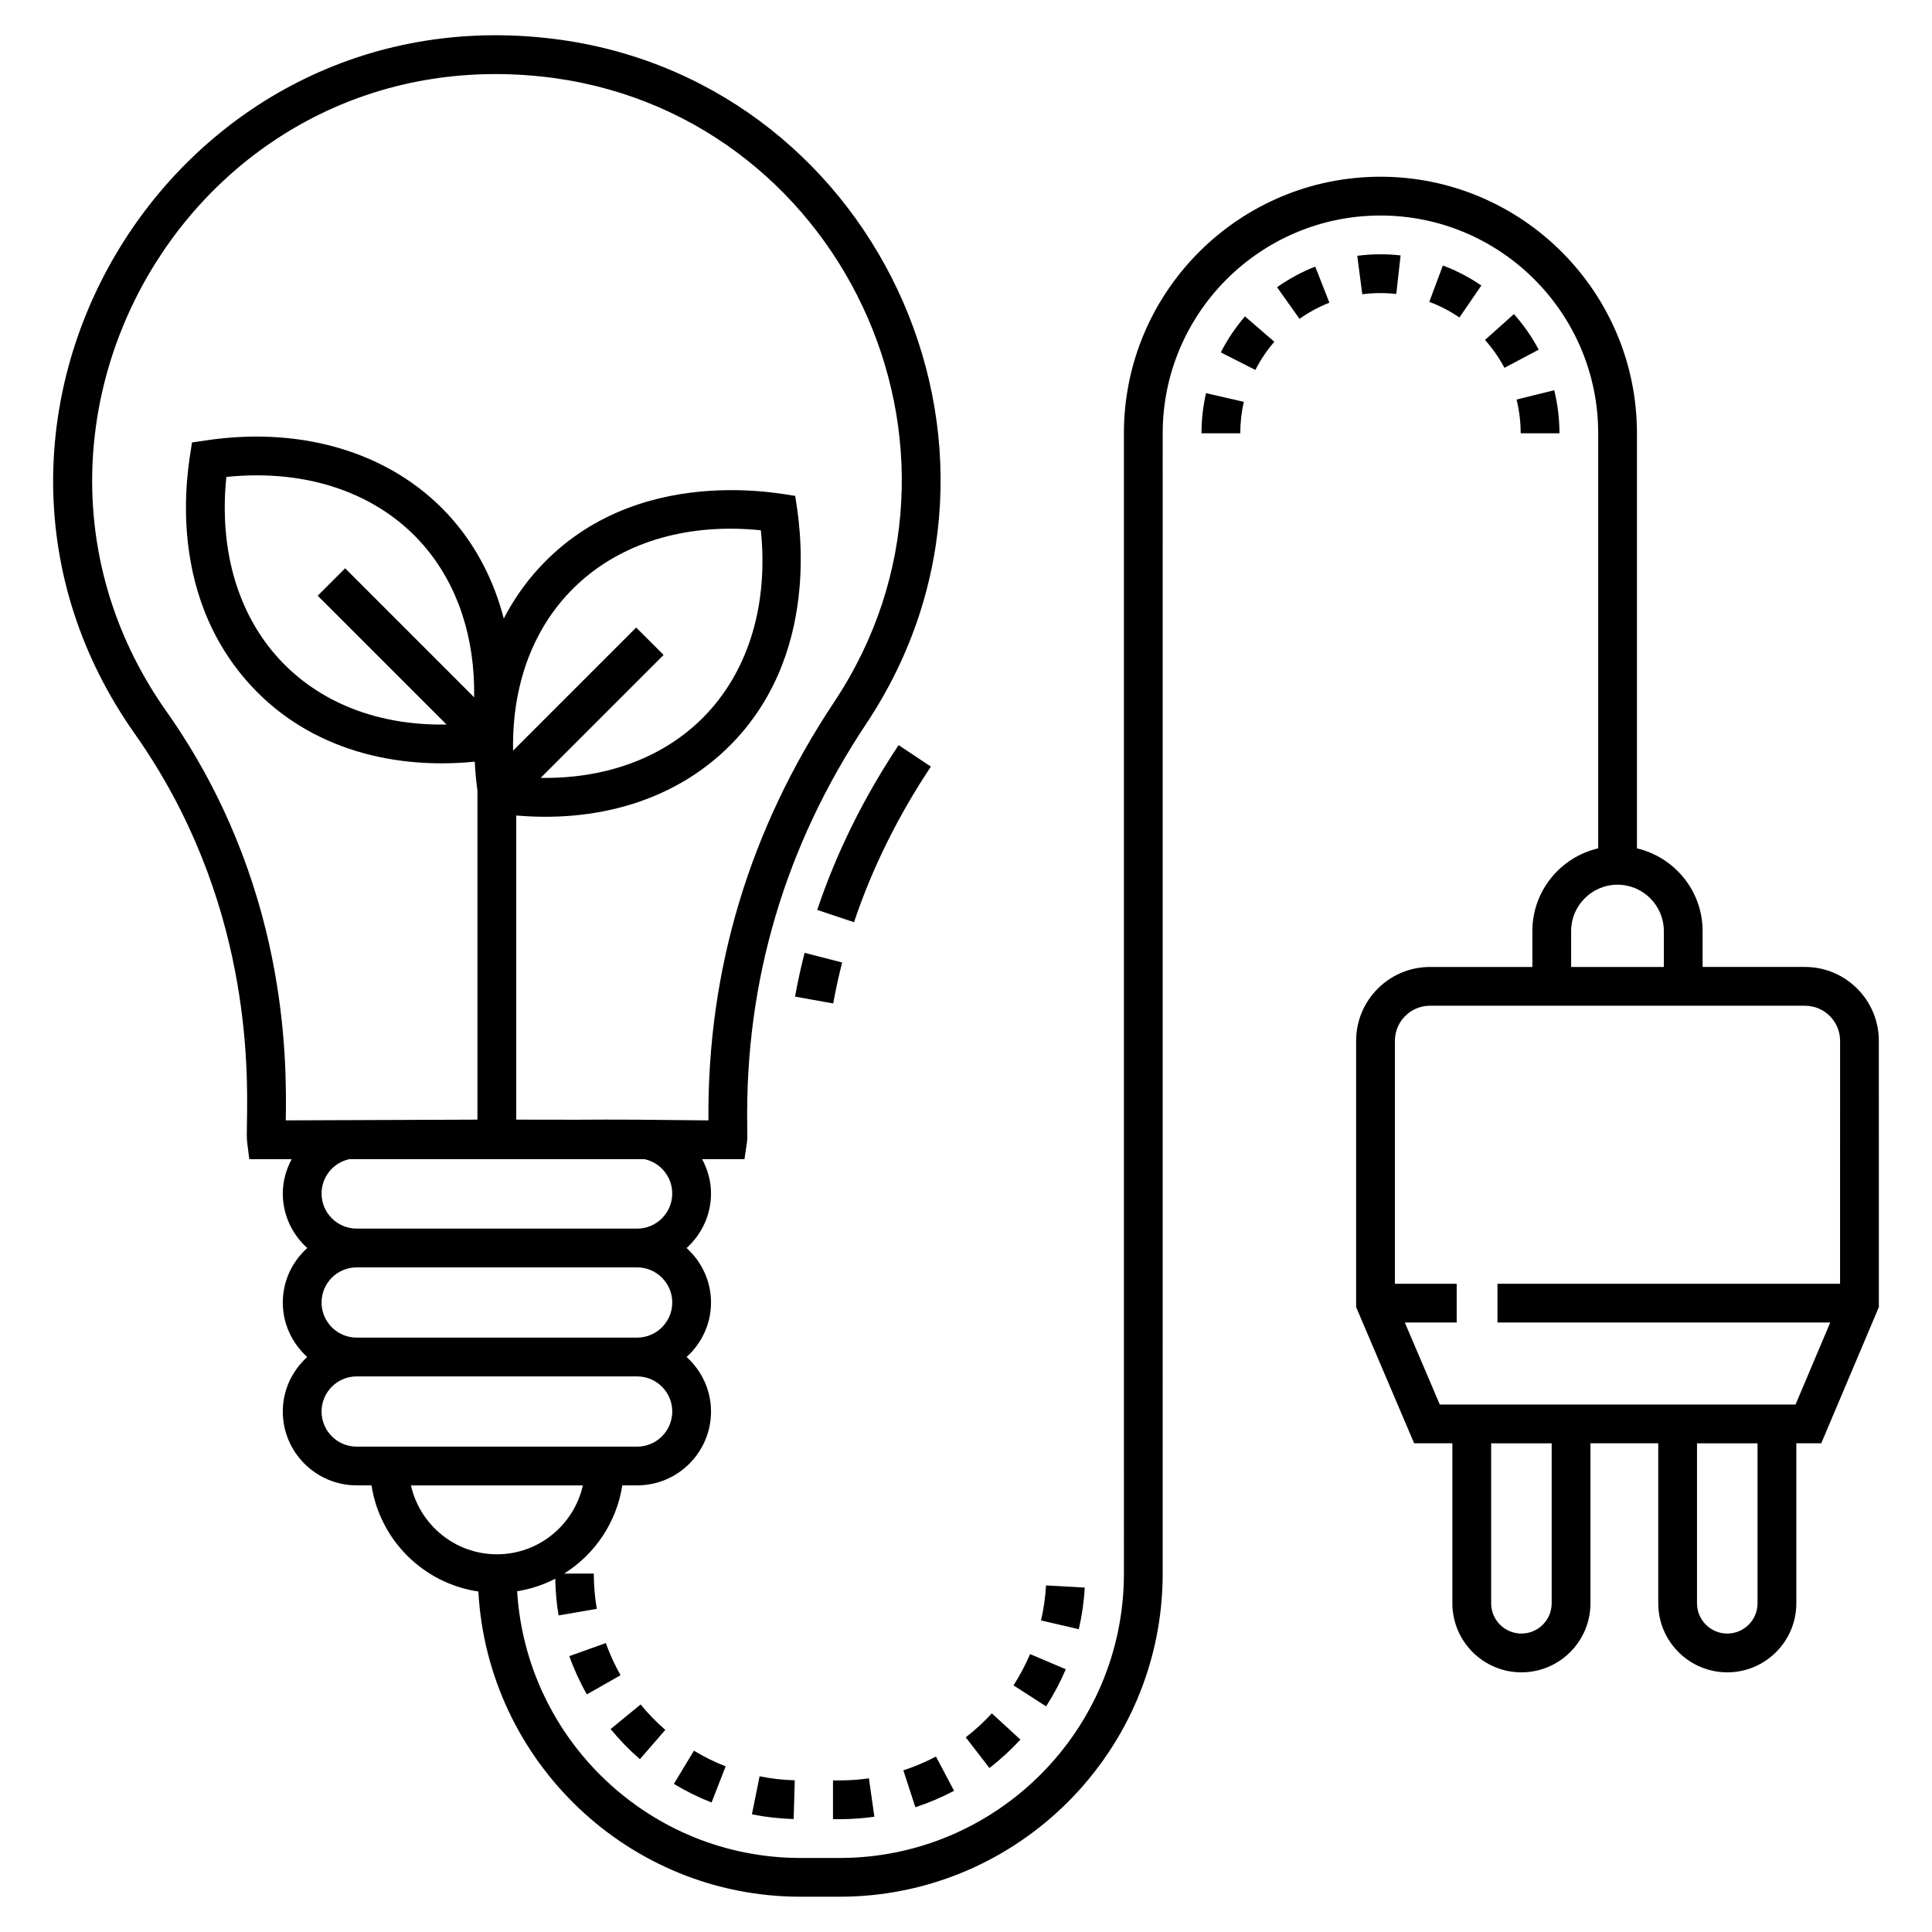 <?xml version="1.0" encoding="UTF-8"?>
<!-- Uploaded to: SVG Repo, www.svgrepo.com, Generator: SVG Repo Mixer Tools -->
<svg fill="#000000" width="800px" height="800px" version="1.1" viewBox="144 144 512 512" xmlns="http://www.w3.org/2000/svg">
 <g>
  <path d="m367.18 399.07-9.949-2.559c-0.992 3.852-1.844 7.754-2.535 11.605l10.117 1.812c0.645-3.602 1.441-7.254 2.367-10.859z"/>
  <path d="m382.14 341.46c-9.273 13.941-16.531 28.633-21.562 43.676l9.746 3.262c4.746-14.184 11.598-28.059 20.371-41.242z"/>
  <path d="m354.33 626.07 0.293-10.27c-3.141-0.086-6.273-0.445-9.324-1.062l-2.031 10.078c3.621 0.727 7.344 1.148 11.062 1.254z"/>
  <path d="m322.58 616.75c3.184 1.926 6.547 3.586 9.992 4.93l3.734-9.574c-2.898-1.133-5.727-2.527-8.406-4.148z"/>
  <path d="m313.58 610.2 6.734-7.762c-2.363-2.051-4.566-4.316-6.547-6.734l-7.949 6.512c2.344 2.867 4.957 5.555 7.762 7.984z"/>
  <path d="m396.84 618.58-4.801-9.082c-2.773 1.461-5.68 2.695-8.641 3.66l3.18 9.77c3.519-1.145 6.973-2.609 10.262-4.348z"/>
  <path d="m431.47 564.73-10.262-0.578c-0.176 3.117-0.621 6.242-1.328 9.281l10.012 2.328c0.836-3.609 1.371-7.32 1.578-11.031z"/>
  <path d="m294.87 582.89c1.246 3.492 2.809 6.902 4.648 10.137l8.938-5.074c-1.543-2.719-2.859-5.59-3.91-8.523z"/>
  <path d="m375.72 625.45-1.449-10.172c-2.562 0.363-5.18 0.551-7.785 0.551h-1.734v10.277h1.734c3.086-0.004 6.195-0.223 9.234-0.656z"/>
  <path d="m412.59 590.64 8.637 5.566c2.016-3.125 3.769-6.438 5.215-9.84l-9.457-4.016c-1.223 2.863-2.699 5.652-4.394 8.289z"/>
  <path d="m399.93 604.41 6.281 8.133c2.934-2.266 5.691-4.801 8.203-7.535l-7.566-6.949c-2.121 2.305-4.449 4.441-6.918 6.352z"/>
  <path d="m492.55 214.65c-3.562 1.398-6.965 3.238-10.113 5.473l5.945 8.379c2.465-1.75 5.133-3.191 7.922-4.289z"/>
  <path d="m536.57 219.66c-3.18-2.176-6.609-3.961-10.199-5.297l-3.594 9.629c2.809 1.047 5.496 2.441 7.984 4.148z"/>
  <path d="m514.03 221.9 1.145-10.211c-3.75-0.426-7.684-0.398-11.484 0.098l1.328 10.191c2.977-0.387 6.07-0.402 9.012-0.078z"/>
  <path d="m557.27 258.82c0-3.856-0.465-7.691-1.387-11.406l-9.977 2.469c0.719 2.91 1.086 5.918 1.086 8.941z"/>
  <path d="m481.71 234.57-7.777-6.719c-2.512 2.906-4.668 6.117-6.406 9.535l9.156 4.656c1.367-2.676 3.059-5.191 5.027-7.473z"/>
  <path d="m537.54 234.09c2.008 2.246 3.742 4.731 5.152 7.391l9.078-4.816c-1.801-3.391-4.008-6.562-6.57-9.426z"/>
  <path d="m462.41 258.82h10.277c0-2.812 0.316-5.613 0.938-8.324l-10.016-2.305c-0.793 3.469-1.199 7.039-1.199 10.629z"/>
  <path d="m641.91 419.82c0-10.789-8.777-19.57-19.57-19.57h-27.133v-9.516c0-10.656-7.449-19.559-17.398-21.91v-110.01c0-37.484-30.496-67.98-67.98-67.98s-67.984 30.496-67.984 67.98l0.004 302.2c0 41.559-33.809 75.367-75.363 75.367h-10.312c-39.977 0-72.688-31.305-75.129-70.68 3.586-0.578 6.984-1.703 10.102-3.324 0.066 3.266 0.336 6.531 0.887 9.73l10.125-1.746c-0.527-3.066-0.797-6.211-0.797-9.348h-7.856c8.113-5.09 13.891-13.527 15.41-23.375h3.934c10.797 0 19.578-8.785 19.578-19.578 0-5.738-2.527-10.859-6.473-14.441 3.945-3.582 6.473-8.703 6.473-14.441s-2.527-10.859-6.473-14.441c3.945-3.586 6.473-8.703 6.473-14.445 0-3.305-0.898-6.371-2.352-9.102h11.215l0.648-4.387c0.145-0.961 0.121-2.137 0.086-4.473-0.602-38.336 10.02-74.188 31.555-106.56 48.898-73.492 1.551-172.48-84.945-181.71-100.44-10.793-167.01 102.06-108.94 184.37 30.793 43.648 30.004 88.539 29.742 103.29-0.047 2.535-0.066 3.93 0.062 4.977l0.566 4.496h11.227c-1.449 2.731-2.352 5.801-2.352 9.102 0 5.738 2.527 10.859 6.473 14.441-3.945 3.582-6.473 8.703-6.473 14.441s2.527 10.859 6.473 14.441c-3.945 3.582-6.473 8.703-6.473 14.441 0 10.797 8.785 19.578 19.578 19.578h3.934c2.238 14.52 13.766 25.984 28.316 28.129 2.488 45.008 39.785 80.887 85.402 80.887h10.312c47.223 0 85.641-38.418 85.641-85.645l0.004-302.19c0-31.82 25.887-57.703 57.707-57.703 31.82 0 57.703 25.887 57.703 57.703v110c-9.977 2.328-17.445 11.25-17.445 21.922v9.516h-27.133c-10.789 0-19.574 8.777-19.574 19.57v70.574l15.379 36.09h10.129v42.402c0 10.09 8.207 18.297 18.297 18.297s18.297-8.207 18.297-18.297v-42.402h17.965v42.402c0 10.09 8.207 18.297 18.297 18.297s18.297-8.207 18.297-18.297v-42.402h6.606l15.266-36.098zm-329.06 49.777-74.328-0.004c-5.133 0-9.305-4.172-9.305-9.305 0-4.477 3.176-8.219 7.394-9.102h78.145c4.215 0.883 7.394 4.625 7.394 9.102 0.004 5.133-4.172 9.309-9.301 9.309zm9.305 19.578c0 5.133-4.172 9.305-9.305 9.305h-74.328c-5.133 0-9.305-4.172-9.305-9.305 0-5.133 4.172-9.305 9.305-9.305h74.328c5.129 0.004 9.305 4.176 9.305 9.305zm-9.562-178.87-32.625 32.625c-0.648-38.762 27.617-62.309 65.664-58.395 1.902 18.523-2.633 35.121-12.93 47.059-10.602 12.297-26.77 18.844-45.422 18.555l32.582-32.582zm-92.863 130.61c0.277-16.516 0.43-62.953-31.641-108.41-52.465-74.367 6.644-178.08 99.465-168.22 78.852 8.41 122.08 98.754 77.48 165.8-22.418 33.695-33.613 70.973-33.293 110.83-37.461-0.414-18.785-0.078-50.934-0.199l-0.004-80.602c23.102 2.008 45.035-4.84 59.672-21.809 22.52-26.109 14.234-61.504 14.27-62.895-1.191 0.074-42.863-9.965-69.219 20.598-3.137 3.637-5.801 7.637-8.023 11.91-2.539-9.809-7.031-18.656-13.414-26.059-14.918-17.297-38.922-25.102-65.457-21.16l-3.769 0.559c0.055 1.812-8.668 36.293 14.273 62.898 15.176 17.598 37.738 23.941 60.672 21.699 0.121 2.523 0.379 5.09 0.719 7.676v87.184c-0.512-0.004-54.219 0.211-50.797 0.195zm42.605-104.91c-19.93 0.352-35.469-7.019-45.418-18.551-10.301-11.941-14.832-28.535-12.93-47.059 21.547-2.223 40.426 4.402 52.32 18.191 9.012 10.449 13.609 24.461 13.344 40.207l-34.191-34.191-7.266 7.266zm-23.812 191.37c-5.133 0-9.305-4.172-9.305-9.305 0-5.133 4.172-9.305 9.305-9.305h74.328c5.133 0 9.305 4.172 9.305 9.305 0 5.133-4.172 9.305-9.305 9.305zm14.383 10.277h45.559c-2.352 10.426-11.652 18.254-22.777 18.254-11.129-0.004-20.426-7.828-22.781-18.254zm307.46-146.91c0-6.773 5.512-12.285 12.285-12.285 6.773 0 12.285 5.512 12.285 12.285v9.516h-24.57zm-5.156 178.15c0 4.422-3.598 8.02-8.02 8.02s-8.02-3.598-8.02-8.02v-42.395h16.039zm54.555 0c0 4.422-3.598 8.02-8.02 8.02s-8.02-3.598-8.02-8.02v-42.395h16.039zm21.875-84.68h-90.797v10.277h88.184l-9.188 21.723h-94.285l-9.258-21.723h13.742v-10.277h-16.379l0.004-64.387c0-5.125 4.172-9.293 9.297-9.293h99.387c5.125 0 9.293 4.172 9.293 9.293l-0.004 64.387z"/>
 </g>
</svg>